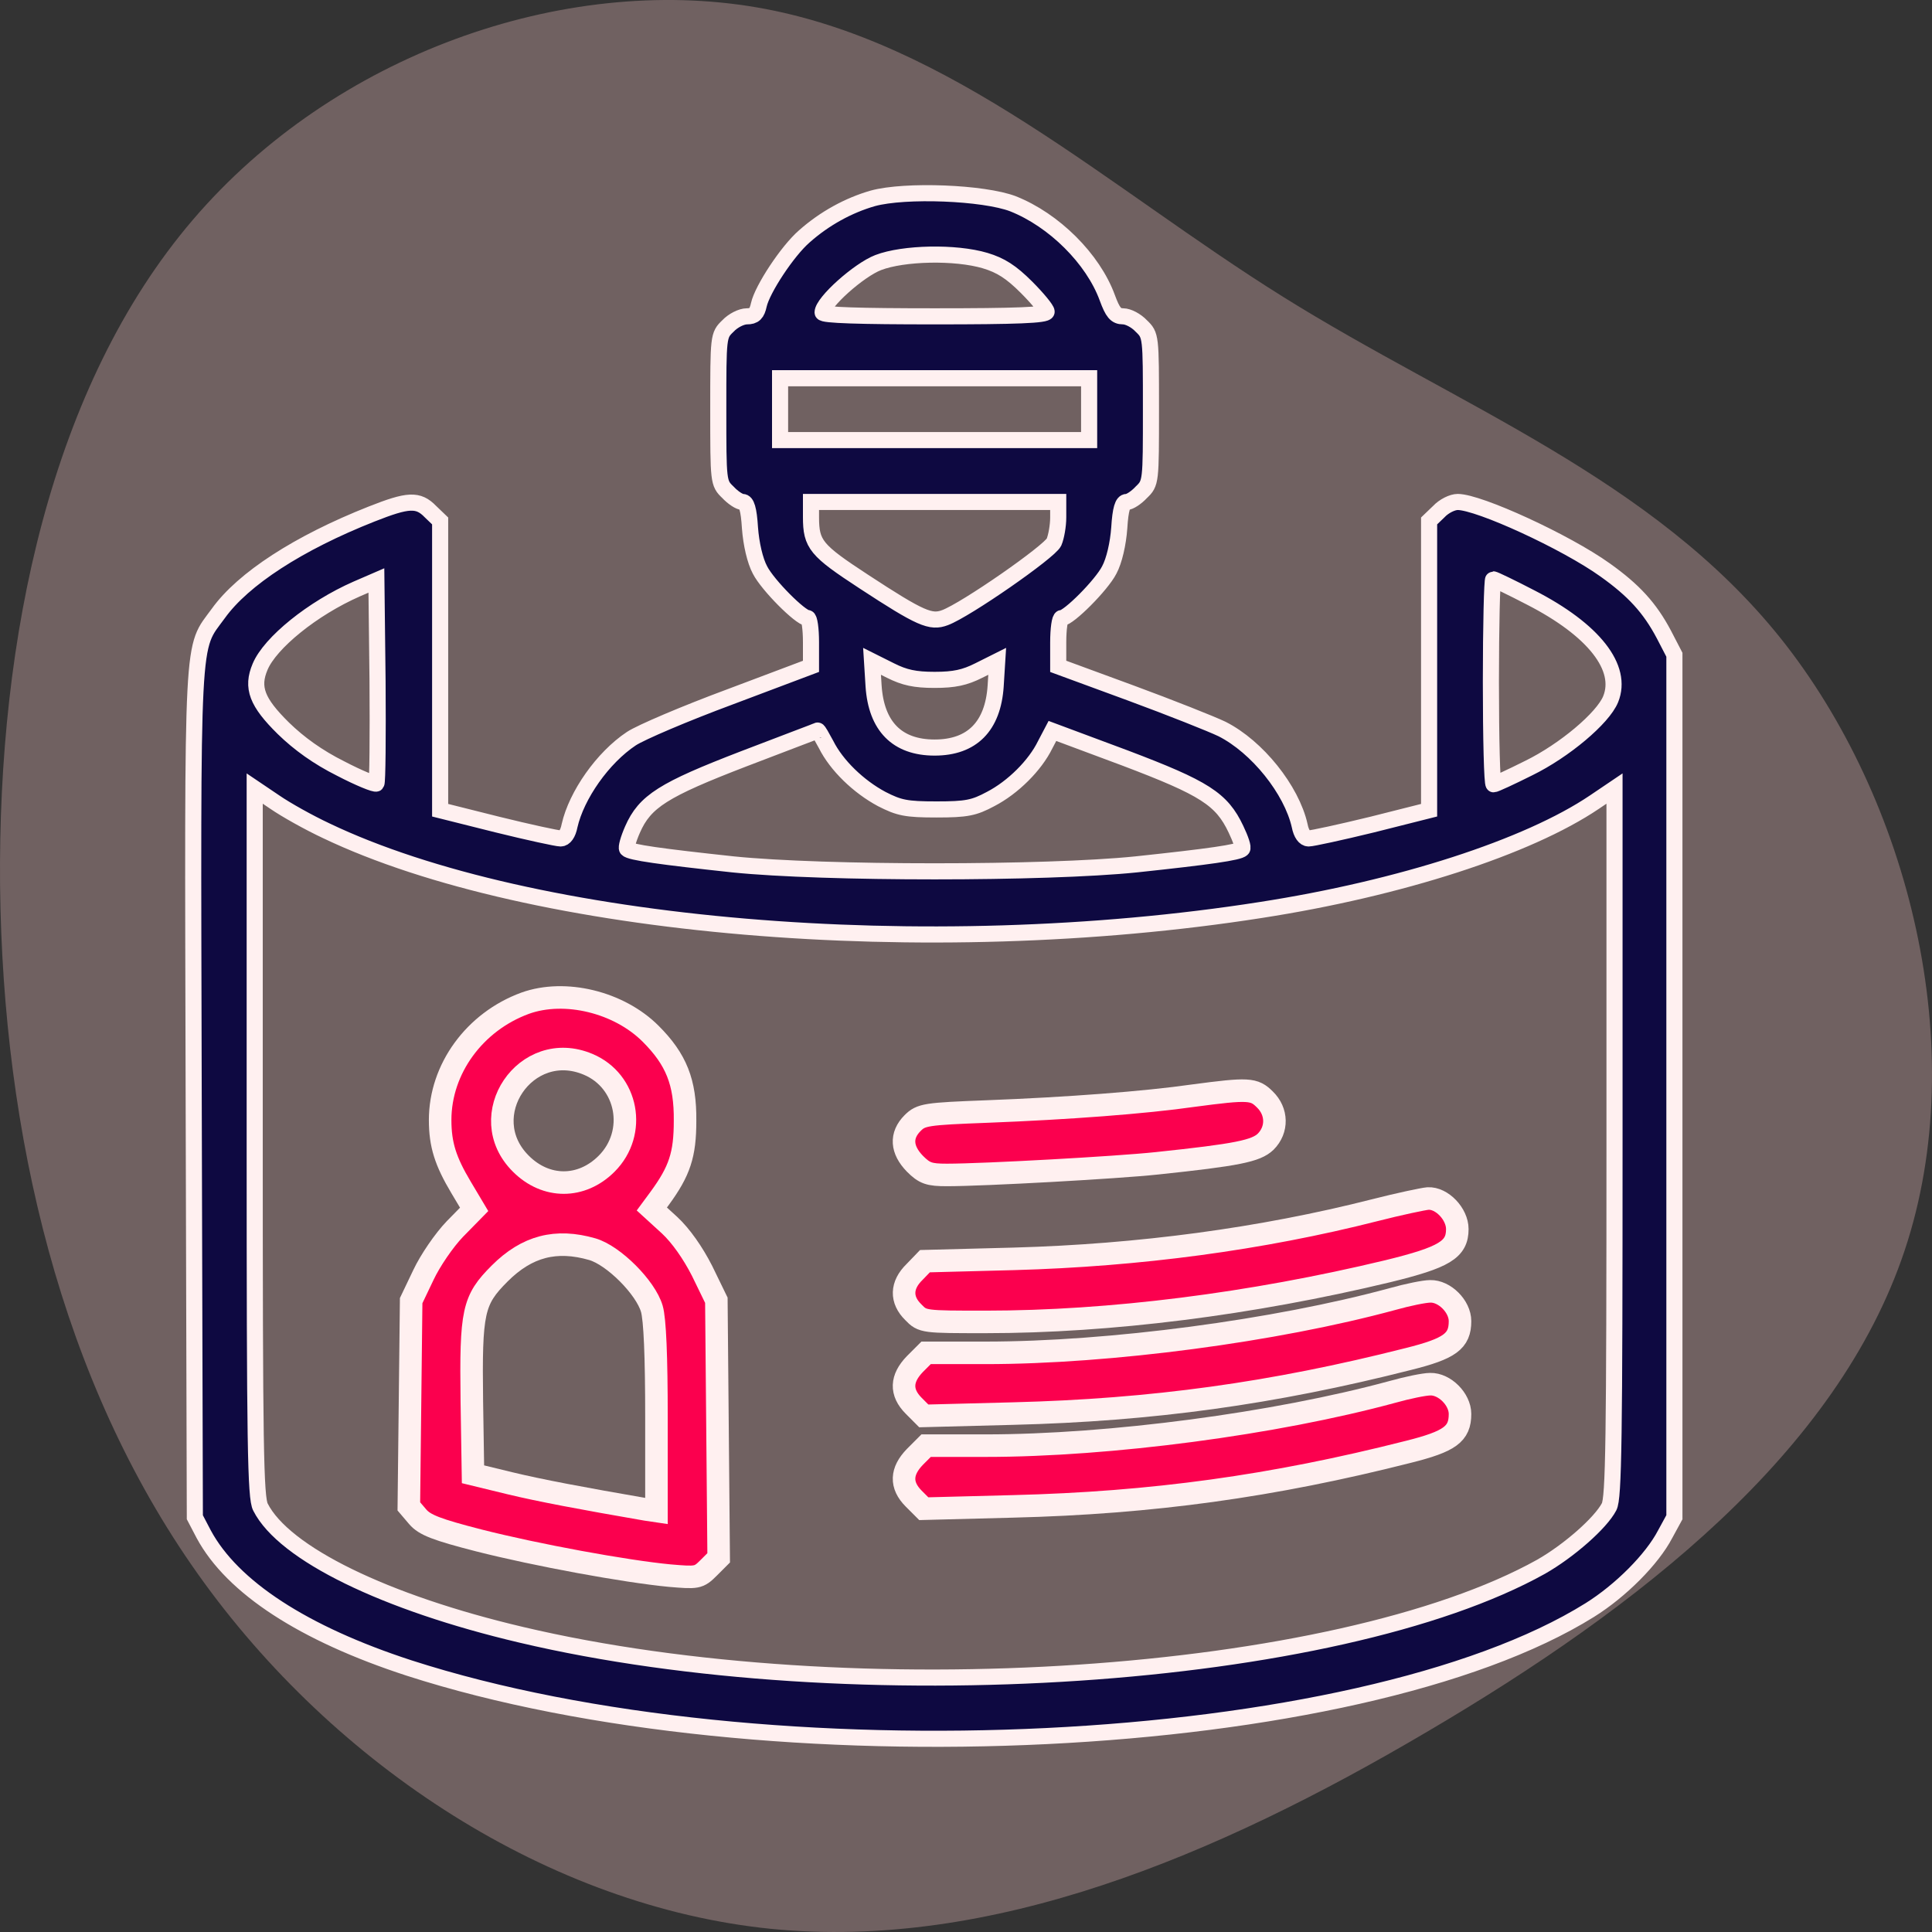 <?xml version="1.0" encoding="UTF-8"?>
<svg width="60px" height="60px" viewBox="0 0 60 60" version="1.1" xmlns="http://www.w3.org/2000/svg" xmlns:xlink="http://www.w3.org/1999/xlink">
    <rect x="0" y="0" width="60" height="60" fill="#333333" stroke="none"/>
    <title>Data Augmentation</title>
    <g id="Page-1" stroke="none" stroke-width="1" fill="none" fill-rule="evenodd">
        <g id="Generative-AI-Development_V02" transform="translate(-885, -3280)" fill-rule="nonzero">
            <g id="Group-19" transform="translate(126, 2803.783)">
                <g id="Group-14" transform="translate(0, 216)">
                    <g id="Group-17-Copy" transform="translate(0, 260)">
                        <g id="Group-9-Copy-2" transform="translate(759, 0)">
                            <g id="Data-Augmentation" transform="translate(0, 0.217)">
                                <path d="M53.172,5.988 C58.316,10.384 60.805,17.502 59.769,23.512 C58.733,29.522 54.183,34.399 50.784,39.843 C47.385,45.287 45.161,51.309 40.182,55.296 C35.191,59.282 27.432,61.245 21.164,59.15 C14.884,57.054 10.095,50.912 6.228,44.336 C2.348,37.76 -0.583,30.774 0.099,23.933 C0.794,17.092 5.128,10.396 11.118,6.145 C17.108,1.893 24.778,0.087 32.499,0.002 C40.233,-0.07 48.029,1.592 53.172,5.988 Z" id="Path" fill="#FFCCCD" opacity="0.3" transform="translate(30, 30) rotate(-90) translate(-30, -30) "></path>
                                <g id="user-profile" transform="translate(6, 6)" stroke="#FFF0F0">
                                    <g id="Group" transform="translate(23, 24) scale(-1, 1) rotate(-180) translate(-23, -24) ">
                                        <path d="M21.106,47.84 C20.35,47.623 19.606,47.215 18.982,46.662 C18.454,46.206 17.675,45.017 17.567,44.536 C17.507,44.26 17.423,44.176 17.195,44.176 C17.027,44.176 16.763,44.044 16.607,43.876 C16.307,43.588 16.307,43.564 16.307,41.293 C16.307,39.023 16.307,38.999 16.607,38.711 C16.763,38.543 16.967,38.411 17.063,38.411 C17.183,38.411 17.255,38.195 17.291,37.606 C17.327,37.114 17.447,36.585 17.603,36.297 C17.842,35.828 18.862,34.807 19.078,34.807 C19.138,34.807 19.186,34.471 19.186,34.051 L19.186,33.306 L16.667,32.357 C15.275,31.841 13.895,31.252 13.607,31.06 C12.72,30.471 11.904,29.306 11.688,28.357 C11.64,28.105 11.532,27.961 11.412,27.961 C11.304,27.961 10.416,28.153 9.444,28.393 L7.669,28.838 L7.669,33.33 L7.669,37.822 L7.369,38.11 C6.985,38.507 6.673,38.483 5.545,38.038 C3.266,37.138 1.55,36.021 0.782,34.952 C-0.057,33.798 -0.021,34.627 0.015,20.034 L0.051,6.881 L0.327,6.353 C1.214,4.707 3.422,3.266 6.709,2.197 C17.771,-1.37 36.21,-0.469 43.373,3.999 C44.332,4.599 45.304,5.572 45.712,6.353 L46,6.881 L46,20.274 L46,33.666 L45.676,34.291 C45.232,35.132 44.728,35.672 43.852,36.297 C42.629,37.174 39.929,38.411 39.27,38.411 C39.102,38.411 38.838,38.279 38.682,38.11 L38.382,37.822 L38.382,33.33 L38.382,28.838 L36.618,28.393 C35.634,28.153 34.747,27.961 34.639,27.961 C34.519,27.961 34.411,28.105 34.363,28.357 C34.111,29.474 33.043,30.808 31.951,31.36 C31.627,31.516 30.356,32.021 29.12,32.477 L26.864,33.306 L26.864,34.051 C26.864,34.471 26.912,34.807 26.972,34.807 C27.188,34.807 28.208,35.828 28.448,36.297 C28.604,36.585 28.724,37.114 28.76,37.606 C28.796,38.195 28.868,38.411 28.988,38.411 C29.084,38.411 29.288,38.543 29.444,38.711 C29.744,38.999 29.744,39.023 29.744,41.293 C29.744,43.564 29.744,43.588 29.444,43.876 C29.288,44.044 29.036,44.176 28.88,44.176 C28.652,44.176 28.556,44.296 28.388,44.753 C27.944,45.966 26.732,47.167 25.461,47.671 C24.549,48.02 22.114,48.116 21.106,47.84 Z M24.597,45.906 C25.077,45.762 25.401,45.557 25.881,45.077 C26.217,44.741 26.504,44.392 26.504,44.32 C26.504,44.212 25.569,44.176 23.025,44.176 C20.686,44.176 19.546,44.212 19.546,44.296 C19.546,44.609 20.674,45.617 21.274,45.846 C22.054,46.146 23.673,46.182 24.597,45.906 Z M27.824,41.293 L27.824,40.333 L23.025,40.333 L18.226,40.333 L18.226,41.293 L18.226,42.254 L23.025,42.254 L27.824,42.254 L27.824,41.293 Z M26.864,37.93 C26.864,37.678 26.804,37.33 26.732,37.162 C26.588,36.861 23.997,35.06 23.349,34.819 C22.905,34.651 22.593,34.783 20.83,35.936 C19.342,36.909 19.186,37.09 19.186,37.942 L19.186,38.411 L23.025,38.411 L26.864,38.411 L26.864,37.93 Z M5.689,29.667 C5.653,29.631 5.149,29.835 4.574,30.135 C3.878,30.483 3.29,30.904 2.798,31.384 C1.982,32.189 1.802,32.645 2.078,33.294 C2.39,34.039 3.71,35.108 5.077,35.708 L5.689,35.973 L5.725,32.85 C5.737,31.132 5.725,29.703 5.689,29.667 Z M41.537,35.444 C43.505,34.435 44.416,33.258 44.02,32.285 C43.781,31.697 42.581,30.688 41.477,30.147 C40.925,29.871 40.433,29.643 40.385,29.643 C40.337,29.643 40.301,31.072 40.301,32.826 C40.301,34.579 40.337,36.009 40.373,36.009 C40.409,36.009 40.937,35.756 41.537,35.444 Z M23.025,32.886 C23.637,32.886 23.961,32.958 24.393,33.174 L24.969,33.462 L24.921,32.693 C24.837,31.444 24.189,30.784 23.025,30.784 C21.862,30.784 21.214,31.444 21.13,32.693 L21.082,33.462 L21.658,33.174 C22.09,32.958 22.413,32.886 23.025,32.886 Z M19.654,30.88 C19.978,30.231 20.662,29.571 21.382,29.186 C21.922,28.91 22.137,28.862 23.085,28.862 C24.021,28.862 24.249,28.91 24.765,29.186 C25.461,29.547 26.145,30.231 26.457,30.868 L26.684,31.3 L28.94,30.459 C31.411,29.523 31.939,29.186 32.383,28.249 C32.527,27.949 32.623,27.673 32.575,27.637 C32.479,27.529 31.555,27.397 29.288,27.156 C26.468,26.868 19.582,26.868 16.763,27.156 C14.519,27.397 13.571,27.529 13.475,27.637 C13.44,27.673 13.511,27.937 13.643,28.237 C14.027,29.114 14.603,29.474 17.099,30.435 C18.346,30.916 19.378,31.3 19.39,31.312 C19.414,31.324 19.522,31.12 19.654,30.88 Z M4.13,28.201 C10.488,25.162 22.785,24.117 33.151,25.739 C37.494,26.412 41.453,27.697 43.517,29.09 L44.14,29.511 L44.14,18.52 C44.14,9.284 44.116,7.482 43.972,7.206 C43.709,6.701 42.725,5.837 41.861,5.344 C35.526,1.813 20.47,0.804 10.188,3.23 C5.953,4.227 2.822,5.752 2.09,7.194 C1.934,7.482 1.91,9.152 1.91,18.52 L1.91,29.511 L2.534,29.09 C2.882,28.85 3.59,28.454 4.13,28.201 Z" id="Shape" stroke-width="0.5" fill="#0E0941"></path>
                                        <path d="M10.308,22.844 C8.737,22.268 7.669,20.802 7.669,19.217 C7.669,18.448 7.837,17.932 8.317,17.127 L8.725,16.442 L8.125,15.83 C7.789,15.481 7.357,14.845 7.153,14.412 L6.769,13.608 L6.733,10.413 L6.697,7.218 L6.973,6.894 C7.189,6.641 7.561,6.497 8.869,6.161 C10.668,5.704 13.416,5.2 14.795,5.068 C15.647,4.996 15.695,4.996 16.007,5.308 L16.319,5.62 L16.283,9.62 L16.247,13.62 L15.803,14.533 C15.515,15.097 15.143,15.626 14.795,15.95 L14.243,16.454 L14.483,16.779 C15.107,17.631 15.275,18.136 15.275,19.193 C15.287,20.394 14.999,21.103 14.207,21.895 C13.224,22.88 11.544,23.289 10.308,22.844 Z M12.264,20.947 C13.499,20.43 13.799,18.821 12.84,17.86 C12.06,17.079 10.956,17.079 10.176,17.86 C8.689,19.337 10.332,21.763 12.264,20.947 Z M12.396,15.205 C13.056,15.013 14.051,14.016 14.243,13.356 C14.339,13.031 14.387,11.89 14.387,9.968 L14.387,7.074 L14.063,7.122 C12.048,7.47 10.776,7.71 9.828,7.938 L8.689,8.215 L8.653,10.485 C8.617,13.283 8.689,13.62 9.516,14.449 C10.368,15.301 11.268,15.53 12.396,15.205 Z" id="Shape" stroke-width="0.7" fill="#FB004E"></path>
                                        <path d="M31.063,19.974 C29.552,19.757 27.152,19.577 24.657,19.481 C22.749,19.409 22.605,19.385 22.341,19.121 C21.958,18.736 21.994,18.292 22.413,17.86 C22.713,17.559 22.857,17.511 23.409,17.511 C24.549,17.511 28.688,17.74 29.924,17.872 C32.431,18.136 33.007,18.256 33.307,18.544 C33.679,18.917 33.667,19.481 33.283,19.854 C32.947,20.19 32.779,20.202 31.063,19.974 Z" id="Path" stroke-width="0.7" fill="#FB004E"></path>
                                        <path d="M36.702,16.418 C33.163,15.518 29.372,15.013 25.485,14.905 L22.725,14.833 L22.401,14.497 C21.982,14.088 21.97,13.632 22.365,13.247 C22.653,12.947 22.689,12.947 24.609,12.947 C28.472,12.947 32.851,13.5 37.098,14.521 C38.862,14.953 39.258,15.193 39.258,15.83 C39.258,16.298 38.778,16.803 38.346,16.779 C38.202,16.767 37.458,16.611 36.702,16.418 Z" id="Path" stroke-width="0.7" fill="#FB004E"></path>
                                        <path d="M37.242,13.656 C33.619,12.671 28.472,11.986 24.609,11.986 L22.761,11.986 L22.413,11.638 C21.982,11.193 21.958,10.761 22.377,10.341 L22.689,10.028 L25.461,10.1 C29.78,10.209 33.523,10.725 37.734,11.794 C39.03,12.118 39.342,12.347 39.342,12.971 C39.342,13.428 38.862,13.908 38.418,13.896 C38.238,13.896 37.71,13.788 37.242,13.656 Z" id="Path" stroke-width="0.7" fill="#FB004E"></path>
                                        <path d="M37.242,10.773 C33.619,9.788 28.472,9.104 24.609,9.104 L22.761,9.104 L22.413,8.755 C21.982,8.311 21.958,7.878 22.377,7.458 L22.689,7.146 L25.461,7.218 C29.78,7.326 33.523,7.842 37.734,8.911 C39.03,9.236 39.342,9.464 39.342,10.088 C39.342,10.545 38.862,11.025 38.418,11.013 C38.238,11.013 37.71,10.905 37.242,10.773 Z" id="Path" stroke-width="0.7" fill="#FB004E"></path>
                                    </g>
                                </g>
                            </g>
                        </g>
                    </g>
                </g>
            </g>
        </g>
    </g>
</svg>